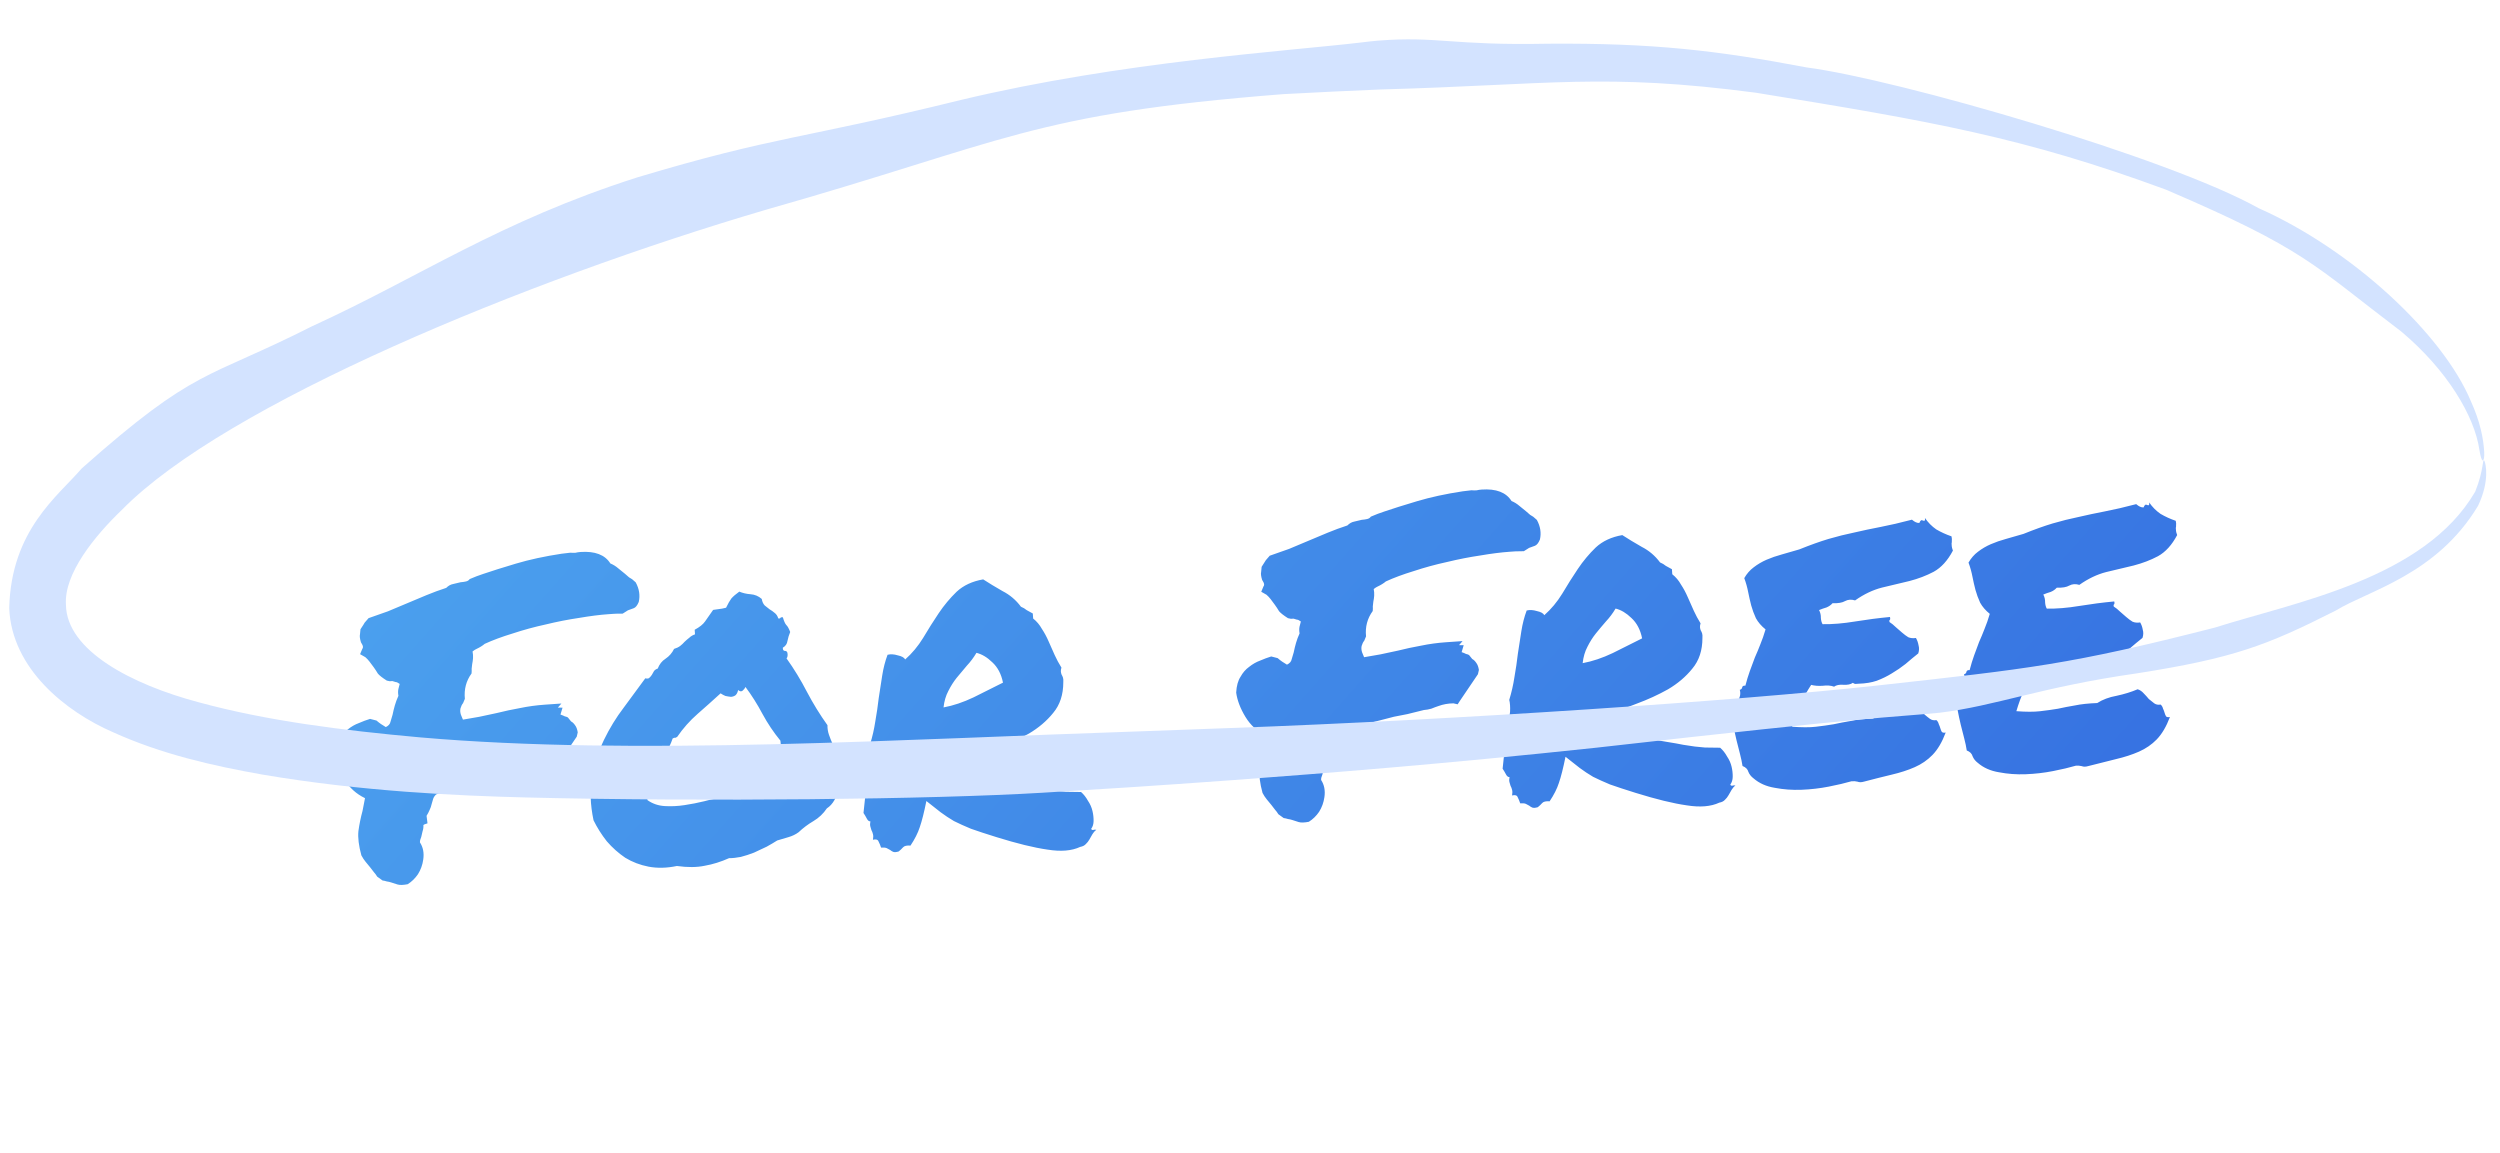 <svg width="232" height="107" viewBox="0 0 232 107" fill="none" xmlns="http://www.w3.org/2000/svg">
<g filter="url(#filter0_d_8701_5980)">
<path d="M33.872 51.632C33.062 51.244 32.421 50.662 31.95 49.885C31.478 49.109 31.191 48.359 31.089 47.635C31.124 47.006 31.259 46.514 31.496 46.158C31.704 45.778 31.97 45.472 32.294 45.241C32.615 44.984 32.954 44.791 33.311 44.662C33.666 44.507 34.009 44.378 34.341 44.277L34.939 44.431C35.078 44.552 35.216 44.66 35.353 44.755C35.516 44.848 35.666 44.942 35.804 45.037C36.056 44.915 36.201 44.749 36.239 44.537C36.302 44.324 36.366 44.111 36.429 43.897C36.488 43.606 36.559 43.314 36.643 43.021C36.727 42.728 36.837 42.434 36.973 42.137C36.931 41.905 36.93 41.696 36.969 41.511C37.008 41.325 37.05 41.166 37.092 41.032C36.928 40.913 36.806 40.856 36.728 40.862C36.674 40.839 36.568 40.808 36.408 40.766C36.33 40.772 36.252 40.777 36.175 40.783C36.095 40.762 36.002 40.742 35.896 40.724C35.487 40.465 35.211 40.249 35.068 40.076C34.95 39.876 34.819 39.676 34.675 39.477C34.53 39.278 34.401 39.104 34.286 38.956C34.171 38.807 34.044 38.672 33.906 38.551L33.416 38.272L33.618 37.788C33.666 37.733 33.688 37.666 33.682 37.588C33.675 37.484 33.613 37.345 33.497 37.17C33.395 36.838 33.365 36.592 33.406 36.432L33.452 35.959C33.688 35.603 33.818 35.399 33.84 35.345L34.203 34.928C34.789 34.731 35.388 34.52 35.999 34.295C36.608 34.044 37.204 33.794 37.788 33.544C38.371 33.295 38.967 33.045 39.576 32.794C40.185 32.543 40.796 32.318 41.409 32.119C41.604 31.923 41.818 31.803 42.05 31.761C42.306 31.691 42.537 31.636 42.743 31.596C42.925 31.583 43.093 31.558 43.247 31.522C43.401 31.485 43.513 31.412 43.584 31.303C44.015 31.116 44.434 30.956 44.843 30.824C45.608 30.562 46.617 30.244 47.87 29.87C49.123 29.496 50.538 29.189 52.114 28.95L52.929 28.854C53.087 28.869 53.244 28.871 53.4 28.861C53.554 28.824 53.709 28.8 53.865 28.789C55.215 28.696 56.141 29.049 56.64 29.85C56.909 29.962 57.154 30.115 57.376 30.308C57.597 30.476 57.804 30.644 57.999 30.813C58.138 30.934 58.263 31.043 58.374 31.14C58.483 31.21 58.578 31.269 58.66 31.315L58.993 31.606C59.322 32.209 59.416 32.816 59.276 33.426C59.142 33.749 58.986 33.943 58.807 34.007C58.629 34.072 58.451 34.136 58.273 34.201L57.785 34.509C57.445 34.506 57.185 34.511 57.003 34.524C56.847 34.534 56.665 34.547 56.457 34.561C55.678 34.615 54.772 34.73 53.74 34.906C52.732 35.054 51.702 35.256 50.65 35.512C49.595 35.742 48.57 36.021 47.575 36.351C46.578 36.655 45.713 36.976 44.979 37.314C44.782 37.485 44.519 37.646 44.191 37.8C44.114 37.831 44.002 37.904 43.853 38.019C43.894 38.225 43.908 38.433 43.897 38.642C43.883 38.826 43.857 39.011 43.818 39.196C43.8 39.328 43.785 39.472 43.769 39.63C43.778 39.76 43.775 39.904 43.76 40.061C43.259 40.749 43.053 41.533 43.14 42.414L42.972 42.818C42.875 42.929 42.795 43.091 42.732 43.304C42.692 43.49 42.706 43.684 42.772 43.889L42.96 44.346C43.476 44.258 43.979 44.171 44.469 44.084C44.984 43.971 45.524 43.855 46.09 43.737C46.808 43.557 47.529 43.403 48.251 43.274C48.997 43.118 49.773 43.012 50.578 42.956L52.098 42.851L51.771 43.226L52.203 43.236L52.012 43.875C52.199 43.941 52.334 43.996 52.415 44.043C52.521 44.062 52.615 44.094 52.696 44.141L52.996 44.512C53.131 44.581 53.257 44.703 53.374 44.877C53.488 45.026 53.569 45.242 53.614 45.526L53.524 45.924L51.855 48.389L51.643 48.717L51.245 48.627C50.749 48.635 50.285 48.72 49.853 48.88C49.648 48.947 49.432 49.027 49.204 49.121C48.974 49.189 48.742 49.231 48.508 49.247C47.891 49.395 47.378 49.521 46.968 49.628C46.556 49.709 46.144 49.79 45.732 49.87C45.167 50.014 44.616 50.157 44.078 50.298C43.563 50.412 43.079 50.576 42.624 50.791C42.34 50.836 42.172 50.861 42.12 50.865C42.066 50.842 42.013 50.833 41.961 50.836C41.702 50.854 41.444 50.911 41.19 51.007C40.936 51.103 40.694 51.198 40.466 51.292C40.319 51.433 40.225 51.583 40.184 51.743C40.141 51.876 40.099 52.023 40.057 52.182C40.018 52.368 39.953 52.555 39.861 52.744C39.794 52.905 39.702 53.081 39.585 53.272L39.672 53.971C39.442 54.039 39.328 54.086 39.33 54.112C39.33 54.112 39.317 54.113 39.291 54.115C39.305 54.323 39.28 54.52 39.214 54.707C39.175 54.893 39.135 55.065 39.094 55.225C39.049 55.332 39.016 55.426 38.996 55.506C38.975 55.585 38.967 55.664 38.973 55.742C39.265 56.192 39.367 56.72 39.278 57.326C39.209 57.827 39.044 58.282 38.786 58.692C38.525 59.075 38.207 59.385 37.832 59.619C37.42 59.7 37.107 59.709 36.894 59.645C36.707 59.58 36.506 59.515 36.293 59.452C36.16 59.409 36.027 59.379 35.895 59.362C35.762 59.319 35.629 59.289 35.498 59.272L35.003 58.915C34.914 58.764 34.813 58.628 34.7 58.505C34.586 58.356 34.471 58.208 34.356 58.059C34.214 57.886 34.071 57.713 33.929 57.54C33.786 57.367 33.655 57.168 33.535 56.941C33.29 56.044 33.199 55.294 33.261 54.689C33.348 54.056 33.475 53.434 33.641 52.822C33.679 52.611 33.717 52.413 33.757 52.227C33.796 52.042 33.834 51.843 33.872 51.632ZM76.788 44.861C76.783 45.174 76.83 45.471 76.928 45.752C77.026 46.032 77.136 46.311 77.26 46.59C77.408 46.841 77.544 47.105 77.667 47.384C77.791 47.663 77.889 47.943 77.961 48.225C78.038 48.585 78.066 48.988 78.044 49.433C78.021 49.852 77.959 50.275 77.858 50.699C77.755 51.098 77.611 51.473 77.427 51.825C77.241 52.151 77.01 52.402 76.735 52.578C76.404 53.071 75.987 53.465 75.486 53.761C74.984 54.057 74.525 54.402 74.109 54.796C73.835 54.998 73.52 55.15 73.161 55.253C72.829 55.355 72.484 55.457 72.126 55.56C71.85 55.736 71.524 55.928 71.147 56.137C70.769 56.32 70.377 56.504 69.972 56.688C69.565 56.847 69.157 56.98 68.746 57.086C68.334 57.167 67.971 57.205 67.658 57.201C66.898 57.541 66.144 57.776 65.397 57.906C64.676 58.06 63.815 58.067 62.814 57.928C61.887 58.123 61.014 58.144 60.195 57.992C59.401 57.838 58.677 57.562 58.023 57.163C57.393 56.737 56.823 56.228 56.312 55.637C55.825 55.019 55.415 54.368 55.08 53.687C54.77 52.22 54.729 50.879 54.958 49.662C55.185 48.419 55.55 47.272 56.051 46.219C56.576 45.138 57.186 44.143 57.88 43.234C58.572 42.298 59.24 41.391 59.884 40.511C60.044 40.552 60.161 40.544 60.235 40.486C60.334 40.401 60.418 40.304 60.489 40.195C60.558 40.059 60.628 39.937 60.698 39.828C60.795 39.717 60.908 39.644 61.036 39.609C61.191 39.206 61.431 38.903 61.756 38.697C62.105 38.464 62.371 38.159 62.554 37.781C62.784 37.712 62.973 37.621 63.122 37.506C63.271 37.392 63.405 37.265 63.526 37.126C63.673 36.985 63.821 36.858 63.97 36.743C64.117 36.602 64.292 36.498 64.496 36.432L64.467 36.004C64.92 35.763 65.241 35.506 65.431 35.232C65.645 34.93 65.895 34.573 66.179 34.162C66.411 34.12 66.592 34.094 66.722 34.085C66.878 34.074 67.097 34.033 67.379 33.961C67.562 33.583 67.725 33.298 67.868 33.105C68.037 32.911 68.284 32.698 68.607 32.467C68.93 32.601 69.275 32.681 69.642 32.708C70.035 32.733 70.385 32.879 70.69 33.145C70.734 33.403 70.826 33.605 70.967 33.752C71.106 33.873 71.258 33.993 71.423 34.112C71.586 34.205 71.737 34.312 71.876 34.433C72.041 34.552 72.157 34.727 72.225 34.957C72.331 34.976 72.395 34.958 72.418 34.904C72.466 34.849 72.543 34.831 72.649 34.849C72.752 35.208 72.86 35.448 72.973 35.571C73.084 35.668 73.203 35.881 73.33 36.212C73.218 36.481 73.133 36.761 73.075 37.052C73.041 37.315 72.899 37.521 72.648 37.669C72.635 37.852 72.694 37.953 72.826 37.97C72.956 37.961 73.038 38.02 73.073 38.148C73.115 38.38 73.088 38.552 72.991 38.663C73.685 39.633 74.318 40.672 74.891 41.781C75.462 42.864 76.094 43.891 76.788 44.861ZM72.173 48.9C72.257 48.607 72.371 48.364 72.514 48.172C72.683 47.977 72.769 47.697 72.769 47.332C72.625 47.133 72.536 46.983 72.503 46.88C72.468 46.752 72.442 46.558 72.424 46.298C71.796 45.533 71.243 44.71 70.765 43.829C70.284 42.923 69.756 42.085 69.181 41.315C69.136 41.423 69.052 41.533 68.93 41.646C68.807 41.759 68.662 41.743 68.496 41.598C68.458 41.809 68.378 41.971 68.255 42.084C68.131 42.171 67.991 42.22 67.835 42.231C67.677 42.216 67.505 42.188 67.32 42.149C67.159 42.082 67.01 42.001 66.872 41.906C66.16 42.556 65.448 43.193 64.734 43.816C64.02 44.44 63.39 45.149 62.845 45.944C62.745 46.003 62.681 46.034 62.656 46.035C62.628 46.011 62.551 46.03 62.424 46.091C62.251 46.599 62.023 47.071 61.739 47.508C61.481 47.918 61.223 48.34 60.966 48.776C60.709 49.211 60.493 49.67 60.317 50.152C60.142 50.634 60.063 51.188 60.08 51.813C60.547 52.146 61.082 52.331 61.685 52.368C62.288 52.404 62.899 52.375 63.519 52.28C64.165 52.183 64.783 52.062 65.373 51.916C65.988 51.743 66.555 51.639 67.074 51.603C68.147 51.267 69.059 50.865 69.81 50.395C70.559 49.9 71.346 49.401 72.173 48.9ZM85.968 51.899C85.754 52.958 85.549 53.769 85.353 54.331C85.181 54.864 84.895 55.432 84.493 56.035C84.151 56.006 83.92 56.061 83.799 56.2C83.678 56.339 83.543 56.466 83.395 56.581C83.165 56.649 82.996 56.66 82.888 56.616C82.781 56.571 82.685 56.512 82.602 56.44C82.52 56.393 82.412 56.335 82.277 56.267C82.169 56.222 81.999 56.207 81.765 56.224C81.698 56.019 81.62 55.829 81.529 55.653C81.465 55.474 81.291 55.421 81.009 55.493C81.047 55.281 81.048 55.112 81.013 54.983C80.976 54.829 80.928 54.702 80.869 54.602C80.834 54.474 80.8 54.359 80.767 54.257C80.732 54.129 80.734 53.972 80.774 53.786C80.644 53.795 80.533 53.712 80.443 53.535C80.352 53.359 80.249 53.183 80.132 53.008C80.178 52.535 80.225 52.088 80.274 51.667C80.323 51.246 80.387 50.85 80.466 50.479C80.571 50.107 80.65 49.736 80.702 49.367C80.755 48.998 80.69 48.623 80.507 48.245C80.616 48.315 80.694 48.297 80.738 48.189C80.781 48.056 80.809 47.897 80.823 47.714C80.834 47.504 80.834 47.308 80.821 47.126C80.807 46.919 80.782 46.751 80.747 46.623C80.96 45.929 81.12 45.226 81.228 44.514C81.359 43.774 81.466 43.049 81.547 42.338C81.654 41.626 81.762 40.927 81.871 40.24C81.98 39.554 82.145 38.916 82.365 38.327C82.647 38.255 82.962 38.272 83.309 38.379C83.68 38.458 83.91 38.585 84.001 38.762C84.64 38.195 85.195 37.53 85.664 36.767C86.131 35.978 86.613 35.213 87.11 34.474C87.607 33.735 88.162 33.07 88.773 32.479C89.411 31.887 90.233 31.504 91.239 31.33C91.785 31.683 92.385 32.047 93.037 32.419C93.714 32.764 94.282 33.246 94.743 33.867C94.958 33.956 95.135 34.062 95.274 34.183C95.437 34.276 95.627 34.38 95.844 34.496L95.876 34.963C96.208 35.227 96.478 35.548 96.687 35.925C96.92 36.274 97.129 36.664 97.316 37.095C97.501 37.5 97.686 37.918 97.873 38.349C98.057 38.754 98.267 39.144 98.502 39.519C98.459 39.653 98.441 39.771 98.448 39.875C98.454 39.953 98.473 40.043 98.506 40.145C98.565 40.246 98.611 40.347 98.645 40.449C98.678 40.551 98.688 40.694 98.674 40.878C98.675 42.026 98.363 42.975 97.736 43.723C97.135 44.469 96.383 45.109 95.48 45.641C94.576 46.148 93.601 46.593 92.558 46.979C91.514 47.365 90.576 47.769 89.744 48.192C89.751 48.296 89.794 48.345 89.872 48.34C89.976 48.333 90.019 48.395 90.002 48.526C90.653 48.873 91.168 49.151 91.548 49.359C91.928 49.568 92.279 49.739 92.602 49.874C92.95 50.006 93.311 50.125 93.684 50.229C94.081 50.306 94.622 50.399 95.308 50.508C95.995 50.617 96.523 50.711 96.894 50.79C97.289 50.841 97.645 50.895 97.963 50.951C98.278 50.981 98.593 51.012 98.909 51.042C99.248 51.045 99.718 51.051 100.32 51.062C100.57 51.279 100.784 51.552 100.963 51.879C101.167 52.178 101.306 52.494 101.382 52.829C101.455 53.137 101.49 53.448 101.485 53.761C101.479 54.049 101.404 54.289 101.261 54.481C101.293 54.558 101.347 54.593 101.425 54.588C101.527 54.554 101.631 54.547 101.737 54.566C101.588 54.681 101.467 54.82 101.374 54.983C101.281 55.146 101.188 55.309 101.095 55.472C101.002 55.635 100.894 55.773 100.771 55.886C100.65 56.025 100.474 56.115 100.242 56.157C99.458 56.525 98.446 56.608 97.205 56.407C95.966 56.232 94.386 55.845 92.465 55.247C91.504 54.949 90.716 54.69 90.101 54.471C89.51 54.225 88.984 53.988 88.525 53.758C88.089 53.501 87.679 53.23 87.293 52.943C86.934 52.655 86.492 52.307 85.968 51.899ZM90.615 38.147C90.358 38.582 90.059 38.982 89.719 39.344C89.404 39.706 89.091 40.08 88.778 40.467C88.49 40.826 88.231 41.236 88.002 41.695C87.771 42.129 87.624 42.635 87.559 43.214C88.461 43.047 89.392 42.734 90.353 42.276C91.311 41.792 92.219 41.338 93.077 40.913C92.918 40.115 92.587 39.485 92.085 39.024C91.609 38.561 91.119 38.269 90.615 38.147ZM117.5 45.839C116.69 45.451 116.049 44.869 115.577 44.092C115.106 43.316 114.819 42.566 114.717 41.842C114.751 41.213 114.887 40.721 115.123 40.365C115.332 39.985 115.598 39.679 115.921 39.448C116.243 39.191 116.582 38.998 116.938 38.868C117.293 38.714 117.637 38.585 117.969 38.484L118.567 38.638C118.706 38.759 118.844 38.867 118.981 38.962C119.144 39.055 119.294 39.149 119.431 39.244C119.684 39.122 119.829 38.956 119.867 38.744C119.93 38.531 119.994 38.318 120.057 38.104C120.115 37.813 120.186 37.521 120.271 37.228C120.355 36.935 120.465 36.64 120.601 36.344C120.559 36.112 120.557 35.903 120.597 35.718C120.636 35.532 120.677 35.373 120.72 35.239C120.555 35.12 120.434 35.063 120.356 35.069C120.302 35.046 120.196 35.014 120.036 34.973C119.958 34.979 119.88 34.984 119.802 34.989C119.723 34.969 119.63 34.949 119.524 34.931C119.115 34.672 118.839 34.456 118.696 34.283C118.578 34.082 118.446 33.883 118.302 33.684C118.158 33.485 118.028 33.311 117.914 33.163C117.799 33.014 117.672 32.879 117.533 32.758L117.044 32.479L117.245 31.995C117.294 31.939 117.315 31.873 117.31 31.795C117.303 31.691 117.241 31.552 117.124 31.377C117.023 31.044 116.993 30.799 117.034 30.639L117.08 30.166C117.316 29.81 117.445 29.606 117.468 29.552L117.83 29.135C118.417 28.938 119.016 28.727 119.627 28.502C120.236 28.251 120.832 28.001 121.415 27.751C121.998 27.502 122.595 27.252 123.204 27.001C123.813 26.75 124.424 26.525 125.036 26.326C125.232 26.13 125.445 26.01 125.677 25.968C125.933 25.898 126.165 25.843 126.371 25.803C126.552 25.79 126.72 25.765 126.874 25.729C127.029 25.692 127.141 25.619 127.212 25.509C127.643 25.323 128.062 25.163 128.471 25.031C129.236 24.769 130.245 24.451 131.498 24.077C132.751 23.703 134.166 23.396 135.741 23.157L136.557 23.061C136.715 23.076 136.871 23.078 137.027 23.067C137.181 23.031 137.336 23.007 137.492 22.996C138.843 22.902 139.768 23.256 140.268 24.057C140.536 24.169 140.782 24.321 141.004 24.515C141.224 24.682 141.432 24.851 141.626 25.02C141.765 25.141 141.89 25.25 142.001 25.346C142.111 25.417 142.206 25.476 142.288 25.522L142.621 25.812C142.95 26.416 143.044 27.023 142.904 27.633C142.77 27.956 142.613 28.149 142.435 28.214C142.257 28.279 142.078 28.343 141.9 28.408L141.413 28.715C141.073 28.713 140.812 28.718 140.63 28.73C140.475 28.741 140.293 28.754 140.085 28.768C139.305 28.822 138.4 28.937 137.368 29.113C136.36 29.261 135.33 29.463 134.277 29.719C133.223 29.948 132.198 30.228 131.203 30.558C130.206 30.862 129.341 31.183 128.607 31.521C128.41 31.691 128.147 31.853 127.818 32.007C127.742 32.038 127.63 32.111 127.481 32.226C127.522 32.432 127.536 32.639 127.524 32.849C127.511 33.033 127.485 33.217 127.445 33.403C127.428 33.535 127.412 33.679 127.397 33.837C127.406 33.967 127.403 34.111 127.388 34.268C126.887 34.956 126.68 35.74 126.768 36.621L126.6 37.025C126.503 37.136 126.423 37.298 126.359 37.511C126.32 37.697 126.334 37.891 126.4 38.096L126.588 38.553C127.104 38.465 127.607 38.377 128.097 38.291C128.611 38.177 129.151 38.062 129.718 37.944C130.436 37.764 131.156 37.61 131.878 37.481C132.625 37.325 133.4 37.219 134.206 37.163L135.725 37.058L135.399 37.433L135.83 37.442L135.64 38.082C135.827 38.147 135.961 38.203 136.043 38.25C136.149 38.269 136.242 38.301 136.324 38.348L136.624 38.719C136.759 38.788 136.885 38.91 137.001 39.084C137.116 39.233 137.196 39.449 137.242 39.733L137.152 40.131L135.483 42.596L135.27 42.924L134.873 42.834C134.377 42.842 133.913 42.926 133.48 43.087C133.276 43.153 133.06 43.234 132.832 43.328C132.601 43.396 132.369 43.438 132.135 43.454C131.519 43.601 131.006 43.728 130.596 43.835C130.184 43.916 129.771 43.997 129.359 44.077C128.795 44.221 128.244 44.363 127.705 44.505C127.191 44.619 126.707 44.783 126.251 44.997C125.967 45.043 125.8 45.068 125.748 45.072C125.694 45.049 125.641 45.04 125.589 45.043C125.329 45.061 125.072 45.118 124.818 45.214C124.563 45.31 124.322 45.405 124.093 45.499C123.947 45.64 123.853 45.79 123.811 45.95C123.768 46.083 123.726 46.23 123.685 46.389C123.646 46.575 123.581 46.762 123.489 46.951C123.422 47.112 123.33 47.288 123.213 47.479L123.3 48.178C123.07 48.246 122.956 48.293 122.958 48.319C122.958 48.319 122.945 48.32 122.919 48.322C122.933 48.529 122.907 48.727 122.842 48.914C122.803 49.1 122.763 49.272 122.721 49.432C122.677 49.539 122.644 49.633 122.623 49.712C122.603 49.792 122.595 49.871 122.601 49.949C122.893 50.399 122.995 50.927 122.906 51.533C122.836 52.034 122.672 52.489 122.413 52.899C122.153 53.282 121.835 53.591 121.46 53.826C121.047 53.907 120.735 53.916 120.522 53.852C120.334 53.787 120.134 53.722 119.921 53.659C119.787 53.616 119.655 53.586 119.523 53.569C119.39 53.526 119.257 53.496 119.125 53.479L118.631 53.122C118.542 52.971 118.441 52.835 118.328 52.712C118.213 52.563 118.099 52.414 117.984 52.266C117.842 52.093 117.699 51.92 117.557 51.747C117.414 51.574 117.283 51.375 117.163 51.148C116.918 50.251 116.827 49.501 116.889 48.896C116.976 48.263 117.102 47.641 117.269 47.029C117.306 46.818 117.345 46.619 117.384 46.434C117.424 46.248 117.462 46.05 117.5 45.839ZM145.279 47.791C145.065 48.85 144.86 49.66 144.664 50.222C144.493 50.756 144.206 51.324 143.803 51.926C143.462 51.898 143.231 51.953 143.11 52.092C142.989 52.23 142.854 52.357 142.706 52.472C142.476 52.54 142.307 52.552 142.199 52.507C142.092 52.462 141.996 52.404 141.913 52.331C141.831 52.285 141.723 52.227 141.588 52.158C141.48 52.113 141.309 52.099 141.076 52.115C141.009 51.911 140.931 51.72 140.84 51.544C140.776 51.366 140.602 51.312 140.32 51.384C140.358 51.173 140.359 51.003 140.324 50.875C140.287 50.721 140.239 50.594 140.18 50.493C140.145 50.365 140.111 50.25 140.078 50.148C140.043 50.02 140.045 49.863 140.085 49.678C139.955 49.687 139.844 49.603 139.754 49.426C139.663 49.25 139.56 49.074 139.443 48.9C139.489 48.427 139.536 47.98 139.585 47.559C139.634 47.138 139.698 46.742 139.777 46.371C139.882 45.998 139.961 45.627 140.013 45.258C140.066 44.889 140.001 44.515 139.818 44.136C139.927 44.207 140.004 44.188 140.049 44.081C140.092 43.947 140.12 43.789 140.134 43.605C140.145 43.395 140.145 43.2 140.132 43.018C140.118 42.81 140.093 42.642 140.058 42.514C140.271 41.82 140.431 41.118 140.539 40.405C140.67 39.665 140.776 38.94 140.858 38.23C140.965 37.517 141.073 36.818 141.182 36.132C141.291 35.446 141.456 34.808 141.676 34.218C141.958 34.146 142.273 34.164 142.62 34.27C142.991 34.349 143.221 34.477 143.312 34.653C143.951 34.087 144.506 33.422 144.975 32.658C145.442 31.869 145.924 31.105 146.421 30.365C146.918 29.626 147.473 28.961 148.084 28.371C148.722 27.778 149.544 27.395 150.55 27.221C151.096 27.575 151.696 27.938 152.348 28.31C153.025 28.655 153.593 29.138 154.054 29.758C154.269 29.848 154.446 29.953 154.585 30.074C154.748 30.167 154.938 30.271 155.155 30.387L155.187 30.855C155.519 31.119 155.789 31.439 155.998 31.817C156.231 32.166 156.44 32.556 156.627 32.987C156.812 33.392 156.997 33.809 157.184 34.24C157.368 34.645 157.578 35.035 157.813 35.411C157.77 35.544 157.752 35.663 157.759 35.767C157.765 35.845 157.784 35.935 157.817 36.037C157.876 36.137 157.922 36.238 157.956 36.34C157.989 36.443 157.999 36.585 157.985 36.769C157.987 37.918 157.674 38.866 157.047 39.614C156.446 40.361 155.694 41 154.791 41.532C153.887 42.039 152.912 42.485 151.869 42.87C150.825 43.256 149.887 43.66 149.055 44.083C149.063 44.187 149.105 44.237 149.183 44.231C149.287 44.224 149.33 44.286 149.313 44.418C149.964 44.764 150.479 45.042 150.859 45.251C151.239 45.459 151.59 45.631 151.913 45.765C152.261 45.897 152.622 46.016 152.995 46.121C153.391 46.198 153.933 46.291 154.619 46.4C155.306 46.509 155.834 46.603 156.205 46.681C156.6 46.732 156.956 46.786 157.273 46.842C157.589 46.873 157.904 46.903 158.22 46.934C158.559 46.936 159.029 46.943 159.63 46.953C159.881 47.171 160.095 47.443 160.274 47.77C160.478 48.069 160.617 48.386 160.693 48.72C160.766 49.028 160.801 49.339 160.796 49.653C160.79 49.94 160.715 50.18 160.572 50.373C160.604 50.449 160.658 50.484 160.736 50.479C160.838 50.446 160.942 50.439 161.048 50.457C160.899 50.572 160.778 50.711 160.685 50.874C160.592 51.037 160.499 51.2 160.406 51.363C160.313 51.526 160.205 51.664 160.082 51.777C159.961 51.916 159.785 52.007 159.553 52.049C158.769 52.416 157.757 52.5 156.516 52.298C155.277 52.123 153.697 51.737 151.776 51.139C150.816 50.84 150.028 50.581 149.412 50.363C148.821 50.117 148.295 49.879 147.836 49.65C147.4 49.393 146.99 49.121 146.604 48.834C146.245 48.546 145.803 48.198 145.279 47.791ZM149.926 34.038C149.669 34.474 149.37 34.873 149.03 35.236C148.715 35.597 148.402 35.971 148.089 36.358C147.801 36.718 147.542 37.127 147.313 37.587C147.082 38.02 146.934 38.527 146.87 39.105C147.772 38.938 148.703 38.626 149.664 38.168C150.622 37.684 151.53 37.229 152.388 36.804C152.229 36.006 151.898 35.377 151.396 34.915C150.92 34.452 150.43 34.16 149.926 34.038ZM181.1 27.337C181.138 27.517 181.148 27.66 181.129 27.765C181.135 27.843 181.127 27.922 181.107 28.002C181.112 28.08 181.118 28.171 181.125 28.275C181.131 28.353 181.166 28.481 181.23 28.659C180.746 29.58 180.152 30.235 179.448 30.623C178.768 30.983 178.018 31.27 177.197 31.483C176.375 31.671 175.527 31.873 174.655 32.09C173.808 32.306 172.974 32.703 172.153 33.282C171.806 33.175 171.495 33.197 171.218 33.346C170.967 33.494 170.58 33.56 170.057 33.544C169.912 33.711 169.725 33.841 169.497 33.936C169.266 34.004 169.037 34.085 168.809 34.179C168.929 34.406 168.985 34.65 168.977 34.911C168.993 35.145 169.046 35.337 169.134 35.488C170.049 35.503 171.048 35.42 172.132 35.241C173.242 35.06 174.329 34.919 175.392 34.819C175.427 34.947 175.42 35.039 175.372 35.095C175.322 35.124 175.313 35.19 175.347 35.292C175.537 35.41 175.731 35.566 175.927 35.761C176.122 35.93 176.316 36.1 176.511 36.269C176.705 36.438 176.898 36.581 177.089 36.699C177.304 36.788 177.54 36.811 177.798 36.767C177.916 36.968 177.998 37.197 178.042 37.455C178.11 37.685 178.101 37.934 178.015 38.201C177.619 38.515 177.224 38.843 176.83 39.184C176.434 39.498 176.01 39.788 175.559 40.055C175.134 40.319 174.666 40.547 174.158 40.739C173.673 40.903 173.118 40.994 172.493 41.011C172.363 41.02 172.259 41.027 172.181 41.033C172.129 41.036 172.048 41.003 171.939 40.932C171.74 41.076 171.444 41.136 171.051 41.111C170.684 41.084 170.401 41.143 170.202 41.287C169.907 41.177 169.553 41.15 169.139 41.204C168.749 41.231 168.395 41.204 168.076 41.121C167.698 41.696 167.362 42.306 167.067 42.953C166.773 43.6 166.52 44.283 166.309 45.003C167.201 45.071 167.932 45.073 168.502 45.007C169.097 44.94 169.653 44.862 170.169 44.774C170.683 44.66 171.211 44.559 171.753 44.469C172.294 44.353 172.98 44.279 173.813 44.248C174.313 43.926 174.911 43.702 175.607 43.575C176.327 43.421 176.979 43.219 177.562 42.97C177.775 43.034 177.967 43.164 178.137 43.361C178.306 43.532 178.461 43.704 178.604 43.877C178.771 44.022 178.936 44.154 179.101 44.273C179.266 44.392 179.465 44.431 179.697 44.389C179.808 44.485 179.882 44.611 179.918 44.765C179.979 44.891 180.027 45.018 180.062 45.146C180.097 45.274 180.144 45.389 180.203 45.489C180.287 45.561 180.406 45.579 180.56 45.542C180.229 46.427 179.821 47.121 179.333 47.624C178.87 48.1 178.322 48.478 177.689 48.756C177.056 49.035 176.341 49.267 175.544 49.453C174.774 49.637 173.915 49.853 172.966 50.102C172.736 50.17 172.54 50.17 172.379 50.103C172.219 50.062 172.036 50.049 171.828 50.063C171.239 50.234 170.533 50.401 169.709 50.562C168.885 50.724 168.043 50.821 167.184 50.855C166.325 50.888 165.498 50.828 164.704 50.674C163.912 50.546 163.253 50.252 162.725 49.793C162.504 49.626 162.347 49.428 162.253 49.199C162.183 48.943 162.001 48.76 161.706 48.65C161.656 48.314 161.578 47.941 161.472 47.531C161.365 47.12 161.257 46.697 161.149 46.261C161.038 45.798 160.942 45.348 160.859 44.91C160.803 44.47 160.801 44.066 160.854 43.697C160.905 43.302 161.036 42.94 161.248 42.612C161.487 42.282 161.554 41.938 161.451 41.58C161.579 41.545 161.653 41.475 161.671 41.369C161.688 41.237 161.789 41.178 161.972 41.192C162.096 40.713 162.234 40.26 162.387 39.832C162.54 39.403 162.694 38.988 162.849 38.586C163.03 38.182 163.198 37.779 163.353 37.376C163.532 36.946 163.695 36.478 163.843 35.972C163.455 35.659 163.158 35.314 162.949 34.937C162.764 34.532 162.619 34.138 162.514 33.754C162.408 33.343 162.314 32.932 162.233 32.52C162.15 32.082 162.029 31.647 161.868 31.214C162.101 30.806 162.391 30.473 162.739 30.214C163.111 29.927 163.512 29.691 163.943 29.504C164.374 29.318 164.845 29.154 165.358 29.015C165.87 28.875 166.407 28.72 166.97 28.55C167.986 28.141 168.89 27.817 169.683 27.579C170.502 27.34 171.297 27.141 172.069 26.983C172.866 26.798 173.689 26.623 174.539 26.46C175.389 26.297 176.353 26.073 177.429 25.79C177.679 26.007 177.908 26.109 178.116 26.095C178.204 25.854 178.316 25.78 178.453 25.875C178.615 25.943 178.674 25.86 178.632 25.628C178.922 26.052 179.273 26.406 179.684 26.691C180.12 26.948 180.592 27.163 181.1 27.337ZM201.909 25.895C201.948 26.075 201.958 26.218 201.939 26.324C201.944 26.402 201.937 26.481 201.916 26.56C201.921 26.638 201.928 26.729 201.935 26.833C201.94 26.911 201.975 27.039 202.04 27.217C201.555 28.139 200.961 28.793 200.257 29.181C199.577 29.542 198.827 29.828 198.007 30.042C197.184 30.229 196.337 30.432 195.464 30.649C194.618 30.864 193.784 31.261 192.963 31.84C192.616 31.734 192.304 31.755 192.027 31.905C191.777 32.053 191.39 32.119 190.866 32.103C190.721 32.27 190.535 32.4 190.306 32.494C190.076 32.562 189.847 32.643 189.618 32.737C189.738 32.964 189.794 33.208 189.786 33.47C189.803 33.704 189.855 33.896 189.944 34.046C190.858 34.061 191.858 33.979 192.942 33.799C194.052 33.618 195.138 33.477 196.202 33.378C196.237 33.506 196.23 33.598 196.182 33.653C196.131 33.683 196.123 33.749 196.156 33.851C196.347 33.968 196.541 34.124 196.737 34.32C196.931 34.489 197.126 34.658 197.32 34.827C197.515 34.997 197.707 35.14 197.898 35.257C198.113 35.347 198.35 35.37 198.608 35.325C198.726 35.526 198.807 35.755 198.851 36.014C198.919 36.244 198.91 36.492 198.824 36.759C198.429 37.074 198.034 37.401 197.639 37.742C197.244 38.056 196.82 38.347 196.369 38.613C195.943 38.877 195.476 39.106 194.967 39.298C194.483 39.462 193.928 39.552 193.302 39.569C193.172 39.578 193.068 39.586 192.991 39.591C192.939 39.595 192.858 39.561 192.749 39.49C192.55 39.635 192.254 39.694 191.86 39.669C191.493 39.643 191.21 39.701 191.011 39.846C190.716 39.736 190.362 39.708 189.948 39.763C189.559 39.79 189.204 39.762 188.885 39.68C188.507 40.254 188.171 40.865 187.877 41.512C187.582 42.158 187.329 42.842 187.118 43.561C188.01 43.63 188.741 43.631 189.311 43.566C189.907 43.498 190.463 43.421 190.979 43.333C191.493 43.219 192.021 43.117 192.563 43.027C193.103 42.912 193.79 42.838 194.623 42.806C195.123 42.484 195.721 42.26 196.417 42.134C197.137 41.98 197.789 41.778 198.372 41.529C198.585 41.592 198.777 41.722 198.947 41.919C199.115 42.09 199.271 42.262 199.413 42.435C199.58 42.58 199.746 42.712 199.911 42.832C200.076 42.951 200.274 42.989 200.506 42.947C200.617 43.044 200.691 43.169 200.728 43.323C200.789 43.449 200.837 43.577 200.872 43.705C200.907 43.833 200.954 43.947 201.013 44.047C201.096 44.12 201.215 44.138 201.369 44.101C201.039 44.985 200.63 45.679 200.143 46.183C199.68 46.659 199.132 47.036 198.498 47.315C197.865 47.594 197.15 47.826 196.354 48.012C195.584 48.196 194.724 48.412 193.775 48.66C193.545 48.728 193.349 48.729 193.188 48.662C193.029 48.62 192.845 48.607 192.637 48.621C192.049 48.793 191.342 48.959 190.518 49.121C189.694 49.282 188.852 49.38 187.993 49.413C187.134 49.447 186.308 49.386 185.514 49.232C184.722 49.105 184.062 48.811 183.534 48.352C183.314 48.184 183.157 47.986 183.062 47.758C182.992 47.502 182.81 47.318 182.515 47.208C182.466 46.872 182.388 46.499 182.281 46.089C182.174 45.679 182.067 45.255 181.958 44.819C181.848 44.357 181.751 43.907 181.669 43.469C181.612 43.029 181.61 42.624 181.663 42.255C181.714 41.86 181.846 41.499 182.058 41.171C182.296 40.841 182.364 40.497 182.261 40.139C182.389 40.104 182.462 40.033 182.481 39.928C182.498 39.796 182.598 39.737 182.782 39.75C182.905 39.272 183.044 38.818 183.197 38.39C183.35 37.962 183.504 37.547 183.659 37.144C183.839 36.74 184.007 36.337 184.162 35.935C184.341 35.505 184.504 35.036 184.652 34.53C184.265 34.218 183.967 33.873 183.758 33.496C183.574 33.091 183.429 32.696 183.324 32.312C183.217 31.902 183.123 31.491 183.043 31.078C182.96 30.64 182.838 30.205 182.678 29.773C182.911 29.365 183.201 29.032 183.548 28.772C183.92 28.486 184.321 28.249 184.752 28.063C185.183 27.876 185.655 27.713 186.167 27.573C186.68 27.433 187.217 27.278 187.78 27.109C188.795 26.699 189.7 26.375 190.492 26.138C191.311 25.898 192.107 25.7 192.879 25.542C193.675 25.356 194.498 25.182 195.348 25.018C196.199 24.855 197.162 24.632 198.239 24.348C198.489 24.566 198.718 24.668 198.926 24.653C199.013 24.412 199.126 24.339 199.263 24.434C199.424 24.501 199.484 24.419 199.441 24.187C199.732 24.61 200.083 24.965 200.494 25.249C200.929 25.506 201.401 25.721 201.909 25.895Z" fill="url(#paint0_linear_8701_5980)"/>
</g>
<path d="M28.962 30.275C38.959 25.71 46.31 20.555 59.158 16.456C72.079 12.585 74.251 12.955 89.168 9.277C104.144 5.696 119.566 4.745 126.363 3.936C126.896 3.868 127.392 3.814 127.859 3.773C133.403 3.334 134.716 4.241 143.668 4.056C153.377 3.986 159.307 4.672 167.652 6.257C176.122 7.364 201.188 14.615 209.594 19.315C218.323 23.191 226.709 31.031 229.297 37.231C230.159 39.12 230.469 40.714 230.535 41.965C230.56 42.488 230.483 42.726 230.405 42.73C230.405 42.73 230.405 42.73 230.404 42.73C230.302 42.735 230.196 42.388 230.088 41.747C229.631 38.61 227.097 34.345 222.841 30.769C214.584 24.516 214.021 23.182 201 17.6C187.769 12.728 179.29 11.262 162.941 8.604C148.804 6.747 143.878 7.87 128.129 8.303C125.476 8.414 122.49 8.549 119.103 8.735C95.635 10.572 93.436 13.121 71.031 19.479C48.759 26.032 20.92 37.526 11.327 47.3C8.772 49.749 5.929 53.241 6.12 56.118C6.175 60.38 12.238 63.522 18.423 65.167C24.738 66.895 31.805 67.781 38.972 68.427C58.878 70.166 83.754 68.59 105.955 67.862C108.581 67.773 111.284 67.675 114.125 67.563C135.336 66.796 161.274 65.028 174.02 63.637C188.427 62.042 192.041 61.691 205.531 58.243C212.915 55.894 224.984 53.747 229.701 45.621C230.552 43.502 230.334 42.488 230.555 42.77C230.68 43.015 231.062 44.651 229.959 46.946C226.098 53.362 219.794 54.795 216.768 56.654C210.3 59.934 207.238 61.082 198.284 62.491C189.275 63.781 185.245 65.507 179.995 66.142C174.736 66.645 174.752 66.372 148.147 69.385C133.834 70.914 122.966 71.757 114.414 72.394C107.06 72.934 101.393 73.288 96.722 73.567C86.601 74.178 65.408 74.415 48.786 74.004C42.458 73.843 33.629 73.458 24.362 71.883C19.721 71.059 15.009 69.997 10.46 67.938C6.138 66.056 1.084 62.076 0.855 56.433C1.032 49.172 5.393 46.025 7.583 43.472C18.23 34.016 19.074 35.284 28.962 30.275Z" fill="#D3E3FF"/>
<defs>
<filter id="filter0_d_8701_5980" x="7.463" y="18.566" width="218.554" height="87.657" filterUnits="userSpaceOnUse" color-interpolation-filters="sRGB">
<feFlood flood-opacity="0" result="BackgroundImageFix"/>
<feColorMatrix in="SourceAlpha" type="matrix" values="0 0 0 0 0 0 0 0 0 0 0 0 0 0 0 0 0 0 127 0" result="hardAlpha"/>
<feOffset dy="22.436"/>
<feGaussianBlur stdDeviation="11.218"/>
<feComposite in2="hardAlpha" operator="out"/>
<feColorMatrix type="matrix" values="0 0 0 0 0.204 0 0 0 0 0.427 0 0 0 0 0.878 0 0 0 0.1 0"/>
<feBlend mode="normal" in2="BackgroundImageFix" result="effect1_dropShadow_8701_5980"/>
<feBlend mode="normal" in="SourceGraphic" in2="effect1_dropShadow_8701_5980" result="shape"/>
</filter>
<linearGradient id="paint0_linear_8701_5980" x1="183.69" y1="89.194" x2="-65.187" y2="-131.785" gradientUnits="userSpaceOnUse">
<stop stop-color="#346DE0"/>
<stop offset="1" stop-color="#67DEFF"/>
</linearGradient>
</defs>
</svg>
